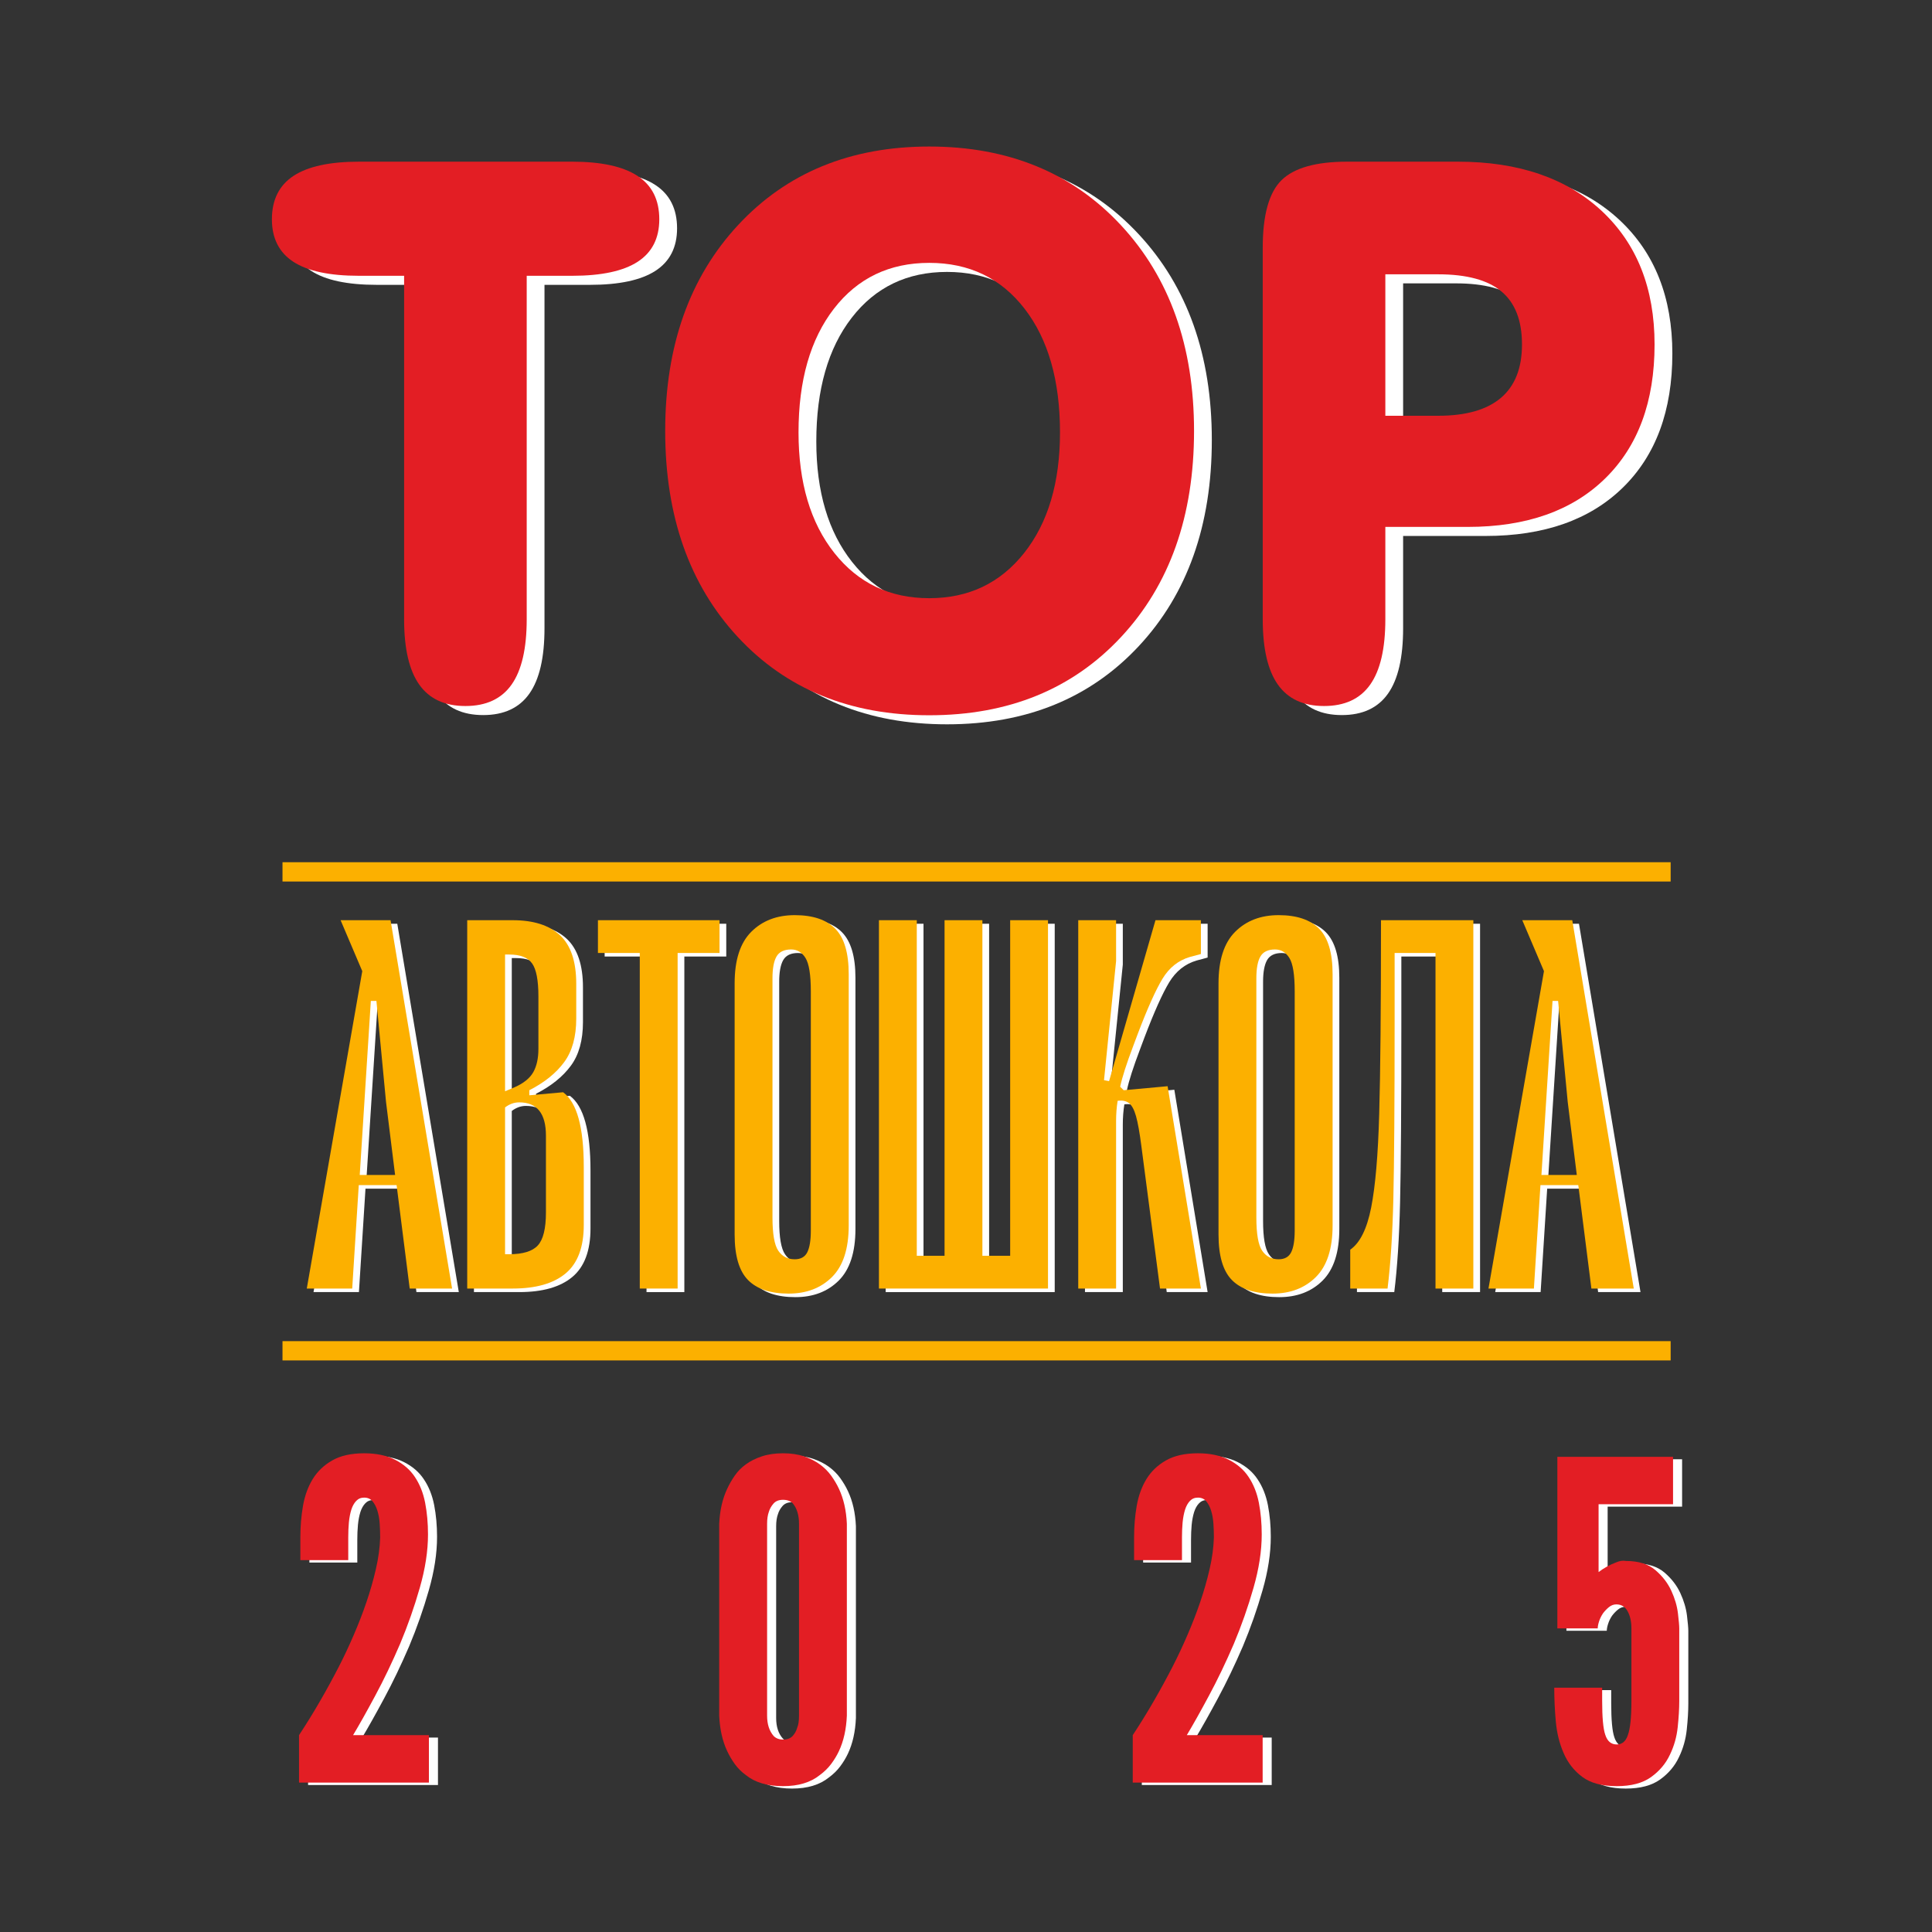 <svg xmlns="http://www.w3.org/2000/svg" xmlns:xlink="http://www.w3.org/1999/xlink" width="700" zoomAndPan="magnify" viewBox="0 0 525 525" height="700" preserveAspectRatio="xMidYMid meet"><rect x="0" y="0" width="525" height="525" fill="#333333" stroke="none"/><defs></defs><g id="f38cec8467"><g style="fill:#ffffff;fill-opacity:1;"><g transform="translate(80.468, 485.054)"><path style="stroke:none" d="M 3.609 -60.453 L 16.625 -60.453 L 16.625 -66.609 C 16.625 -68.047 16.68 -69.406 16.797 -70.688 C 16.922 -71.977 17.145 -73.145 17.469 -74.188 C 17.781 -75.156 18.219 -75.938 18.781 -76.531 C 19.344 -77.133 20.066 -77.438 20.953 -77.438 C 21.922 -77.438 22.688 -77.094 23.25 -76.406 C 23.812 -75.727 24.25 -74.867 24.562 -73.828 C 24.883 -72.785 25.086 -71.617 25.172 -70.328 C 25.254 -69.047 25.297 -67.805 25.297 -66.609 C 25.211 -63.867 24.828 -61.016 24.141 -58.047 C 23.461 -55.078 22.602 -52.066 21.562 -49.016 C 20.52 -45.961 19.352 -42.953 18.062 -39.984 C 16.781 -37.016 15.457 -34.203 14.094 -31.547 C 12.488 -28.422 10.781 -25.289 8.969 -22.156 C 7.164 -19.031 5.258 -15.941 3.25 -12.891 L 3.25 0 L 38.547 0 L 38.547 -12.891 L 17.938 -12.891 C 19.625 -15.703 21.629 -19.273 23.953 -23.609 C 26.285 -27.941 28.539 -32.641 30.719 -37.703 C 32.801 -42.672 34.582 -47.742 36.062 -52.922 C 37.551 -58.109 38.297 -62.945 38.297 -67.438 C 38.297 -70.488 38.035 -73.359 37.516 -76.047 C 36.992 -78.742 36.051 -81.098 34.688 -83.109 C 33.406 -85.035 31.617 -86.578 29.328 -87.734 C 27.035 -88.898 24.242 -89.484 20.953 -89.484 C 17.422 -89.484 14.531 -88.836 12.281 -87.547 C 10.031 -86.266 8.266 -84.582 6.984 -82.5 C 5.703 -80.414 4.816 -77.988 4.328 -75.219 C 3.848 -72.445 3.609 -69.578 3.609 -66.609 Z M 3.609 -60.453 "></path></g></g><g style="fill:#ffffff;fill-opacity:1;"><g transform="translate(193.927, 485.054)"><path style="stroke:none" d="M 38.656 -18.188 L 38.656 -70.328 C 38.5 -73.941 37.781 -77.113 36.5 -79.844 C 35.938 -81.051 35.234 -82.238 34.391 -83.406 C 33.547 -84.57 32.52 -85.594 31.312 -86.469 C 30.102 -87.352 28.676 -88.078 27.031 -88.641 C 25.383 -89.203 23.477 -89.484 21.312 -89.484 C 19.145 -89.484 17.219 -89.203 15.531 -88.641 C 13.844 -88.078 12.398 -87.352 11.203 -86.469 C 9.992 -85.594 8.988 -84.57 8.188 -83.406 C 7.383 -82.238 6.703 -81.051 6.141 -79.844 C 4.859 -77.113 4.133 -73.941 3.969 -70.328 L 3.969 -18.188 C 4.133 -14.488 4.859 -11.273 6.141 -8.547 C 6.703 -7.348 7.383 -6.188 8.188 -5.062 C 8.988 -3.938 9.992 -2.93 11.203 -2.047 C 13.691 -0.035 17.062 0.969 21.312 0.969 C 25.488 0.969 28.82 -0.035 31.312 -2.047 C 32.52 -2.93 33.547 -3.938 34.391 -5.062 C 35.234 -6.188 35.938 -7.348 36.5 -8.547 C 37.781 -11.273 38.5 -14.488 38.656 -18.188 Z M 25.656 -70.328 L 25.656 -18.188 C 25.656 -16.738 25.492 -15.656 25.172 -14.938 C 24.93 -14.051 24.508 -13.285 23.906 -12.641 C 23.301 -12.004 22.438 -11.688 21.312 -11.688 C 20.27 -11.688 19.426 -12.004 18.781 -12.641 C 17.582 -14.004 16.984 -15.852 16.984 -18.188 L 16.984 -70.328 C 16.984 -71.617 17.145 -72.707 17.469 -73.594 C 17.707 -74.395 18.125 -75.133 18.719 -75.812 C 19.32 -76.5 20.188 -76.844 21.312 -76.844 C 22.438 -76.844 23.32 -76.52 23.969 -75.875 C 25.094 -74.508 25.656 -72.66 25.656 -70.328 Z M 25.656 -70.328 "></path></g></g><g style="fill:#ffffff;fill-opacity:1;"><g transform="translate(307.025, 485.054)"><path style="stroke:none" d="M 3.609 -60.453 L 16.625 -60.453 L 16.625 -66.609 C 16.625 -68.047 16.68 -69.406 16.797 -70.688 C 16.922 -71.977 17.145 -73.145 17.469 -74.188 C 17.781 -75.156 18.219 -75.938 18.781 -76.531 C 19.344 -77.133 20.066 -77.438 20.953 -77.438 C 21.922 -77.438 22.688 -77.094 23.25 -76.406 C 23.812 -75.727 24.25 -74.867 24.562 -73.828 C 24.883 -72.785 25.086 -71.617 25.172 -70.328 C 25.254 -69.047 25.297 -67.805 25.297 -66.609 C 25.211 -63.867 24.828 -61.016 24.141 -58.047 C 23.461 -55.078 22.602 -52.066 21.562 -49.016 C 20.52 -45.961 19.352 -42.953 18.062 -39.984 C 16.781 -37.016 15.457 -34.203 14.094 -31.547 C 12.488 -28.422 10.781 -25.289 8.969 -22.156 C 7.164 -19.031 5.258 -15.941 3.25 -12.891 L 3.25 0 L 38.547 0 L 38.547 -12.891 L 17.938 -12.891 C 19.625 -15.703 21.629 -19.273 23.953 -23.609 C 26.285 -27.941 28.539 -32.641 30.719 -37.703 C 32.801 -42.672 34.582 -47.742 36.062 -52.922 C 37.551 -58.109 38.297 -62.945 38.297 -67.438 C 38.297 -70.488 38.035 -73.359 37.516 -76.047 C 36.992 -78.742 36.051 -81.098 34.688 -83.109 C 33.406 -85.035 31.617 -86.578 29.328 -87.734 C 27.035 -88.898 24.242 -89.484 20.953 -89.484 C 17.422 -89.484 14.531 -88.836 12.281 -87.547 C 10.031 -86.266 8.266 -84.582 6.984 -82.5 C 5.703 -80.414 4.816 -77.988 4.328 -75.219 C 3.848 -72.445 3.609 -69.578 3.609 -66.609 Z M 3.609 -60.453 "></path></g></g><g style="fill:#ffffff;fill-opacity:1;"><g transform="translate(420.484, 485.054)"><path style="stroke:none" d="M 25.297 -41.906 L 25.297 -22.156 C 25.297 -17.738 24.973 -14.648 24.328 -12.891 C 23.766 -11.203 22.758 -10.359 21.312 -10.359 C 19.789 -10.359 18.75 -11.238 18.188 -13 C 17.625 -14.613 17.344 -17.707 17.344 -22.281 L 17.344 -25.781 L 4.328 -25.781 C 4.328 -22.801 4.469 -19.742 4.75 -16.609 C 5.031 -13.484 5.734 -10.633 6.859 -8.062 C 7.984 -5.414 9.672 -3.25 11.922 -1.562 C 14.172 0.125 17.301 0.969 21.312 0.969 C 25.25 0.969 28.359 0.145 30.641 -1.5 C 32.93 -3.145 34.641 -5.176 35.766 -7.594 C 36.891 -9.914 37.594 -12.398 37.875 -15.047 C 38.156 -17.703 38.297 -20.07 38.297 -22.156 L 38.297 -41.906 C 38.297 -42.633 38.176 -44 37.938 -46 C 37.695 -48.008 37.094 -50.062 36.125 -52.156 C 35.164 -54.238 33.723 -56.102 31.797 -57.75 C 29.867 -59.395 27.219 -60.219 23.844 -60.219 C 22.957 -60.375 22.078 -60.254 21.203 -59.859 C 20.316 -59.535 19.473 -59.148 18.672 -58.703 C 17.867 -58.266 17.102 -57.766 16.375 -57.203 L 16.375 -75.641 L 36.609 -75.641 L 36.609 -88.516 L 5.172 -88.516 L 5.172 -41.906 L 16.141 -41.906 C 16.141 -42.395 16.258 -43.02 16.5 -43.781 C 16.738 -44.539 17.098 -45.281 17.578 -46 C 18.066 -46.645 18.609 -47.207 19.203 -47.688 C 19.805 -48.176 20.473 -48.422 21.203 -48.422 C 22.566 -48.422 23.586 -47.797 24.266 -46.547 C 24.953 -45.305 25.297 -43.758 25.297 -41.906 Z M 25.297 -41.906 "></path></g></g><g style="fill:#ffffff;fill-opacity:1;"><g transform="translate(82.831, 192.509)"><path style="stroke:none" d="M 31.812 -115.105 L 19.57 -115.105 C 11.539 -115.105 5.586 -116.379 1.707 -118.918 C -2.176 -121.461 -4.113 -125.309 -4.113 -130.461 C -4.113 -135.746 -2.156 -139.676 1.758 -142.254 C 5.672 -144.828 11.609 -146.117 19.57 -146.117 L 77.473 -146.117 C 85.367 -146.117 91.289 -144.828 95.234 -142.254 C 99.184 -139.676 101.156 -135.746 101.156 -130.461 C 101.156 -125.309 99.199 -121.461 95.285 -118.918 C 91.371 -116.379 85.434 -115.105 77.473 -115.105 L 65.129 -115.105 L 65.129 -21.777 C 65.129 -13.816 63.758 -7.895 61.016 -4.016 C 58.273 -0.133 54.09 1.805 48.473 1.805 C 42.852 1.805 38.668 -0.133 35.926 -4.016 C 33.184 -7.895 31.812 -13.816 31.812 -21.777 Z M 31.812 -115.105 "></path></g></g><g style="fill:#ffffff;fill-opacity:1;"><g transform="translate(179.873, 192.509)"><path style="stroke:none" d="M 41.949 -72.555 C 41.949 -58.906 45.191 -47.984 51.684 -39.789 C 58.172 -31.594 66.77 -27.496 77.473 -27.496 C 88.18 -27.496 96.773 -31.594 103.266 -39.789 C 109.754 -47.984 113 -58.906 113 -72.555 C 113 -86.672 109.789 -97.879 103.363 -106.176 C 96.941 -114.473 88.312 -118.617 77.473 -118.617 C 66.637 -118.617 58.004 -114.473 51.582 -106.176 C 45.16 -97.879 41.949 -86.672 41.949 -72.555 Z M 5.719 -72.957 C 5.719 -96.039 12.328 -114.688 25.539 -128.906 C 38.754 -143.121 56.066 -150.23 77.473 -150.23 C 98.949 -150.23 116.312 -143.105 129.559 -128.855 C 142.805 -114.605 149.426 -95.973 149.426 -72.957 C 149.426 -49.809 142.82 -31.145 129.609 -16.961 C 116.395 -2.777 99.016 4.316 77.473 4.316 C 55.93 4.316 38.586 -2.777 25.441 -16.961 C 12.293 -31.145 5.719 -49.809 5.719 -72.957 Z M 5.719 -72.957 "></path></g></g><g style="fill:#ffffff;fill-opacity:1;"><g transform="translate(335.021, 192.509)"><path style="stroke:none" d="M 46.262 -21.777 C 46.262 -13.816 44.891 -7.895 42.148 -4.016 C 39.406 -0.133 35.223 1.805 29.605 1.805 C 23.984 1.805 19.805 -0.133 17.059 -4.016 C 14.316 -7.895 12.945 -13.816 12.945 -21.777 L 12.945 -122.734 C 12.945 -131.633 14.652 -137.754 18.062 -141.098 C 21.477 -144.441 27.43 -146.117 35.926 -146.117 L 65.934 -146.117 C 82.457 -146.117 95.504 -141.648 105.07 -132.719 C 114.637 -123.785 119.422 -111.695 119.422 -96.441 C 119.422 -80.918 114.938 -68.777 105.973 -60.012 C 97.008 -51.246 84.566 -46.867 68.641 -46.867 L 46.262 -46.867 Z M 46.262 -77.07 L 60.613 -77.07 C 68.176 -77.07 73.859 -78.695 77.676 -81.938 C 81.488 -85.184 83.395 -90.02 83.395 -96.441 C 83.395 -102.93 81.539 -107.73 77.824 -110.84 C 74.113 -113.953 68.375 -115.508 60.613 -115.508 L 46.262 -115.508 Z M 46.262 -77.07 "></path></g></g><g style="fill:#e31e24;fill-opacity:1;"><g transform="translate(77.999, 190.049)"><path style="stroke:none" d="M 31.812 -115.105 L 19.57 -115.105 C 11.539 -115.105 5.586 -116.379 1.707 -118.918 C -2.176 -121.461 -4.113 -125.309 -4.113 -130.461 C -4.113 -135.746 -2.156 -139.676 1.758 -142.254 C 5.672 -144.828 11.609 -146.117 19.57 -146.117 L 77.473 -146.117 C 85.367 -146.117 91.289 -144.828 95.234 -142.254 C 99.184 -139.676 101.156 -135.746 101.156 -130.461 C 101.156 -125.309 99.199 -121.461 95.285 -118.918 C 91.371 -116.379 85.434 -115.105 77.473 -115.105 L 65.129 -115.105 L 65.129 -21.777 C 65.129 -13.816 63.758 -7.895 61.016 -4.016 C 58.273 -0.133 54.09 1.805 48.473 1.805 C 42.852 1.805 38.668 -0.133 35.926 -4.016 C 33.184 -7.895 31.812 -13.816 31.812 -21.777 Z M 31.812 -115.105 "></path></g></g><g style="fill:#e31e24;fill-opacity:1;"><g transform="translate(175.041, 190.049)"><path style="stroke:none" d="M 41.949 -72.555 C 41.949 -58.906 45.191 -47.984 51.684 -39.789 C 58.172 -31.594 66.77 -27.496 77.473 -27.496 C 88.18 -27.496 96.773 -31.594 103.266 -39.789 C 109.754 -47.984 113 -58.906 113 -72.555 C 113 -86.672 109.789 -97.879 103.363 -106.176 C 96.941 -114.473 88.312 -118.617 77.473 -118.617 C 66.637 -118.617 58.004 -114.473 51.582 -106.176 C 45.16 -97.879 41.949 -86.672 41.949 -72.555 Z M 5.719 -72.957 C 5.719 -96.039 12.328 -114.688 25.539 -128.906 C 38.754 -143.121 56.066 -150.23 77.473 -150.23 C 98.949 -150.23 116.312 -143.105 129.559 -128.855 C 142.805 -114.605 149.426 -95.973 149.426 -72.957 C 149.426 -49.809 142.82 -31.145 129.609 -16.961 C 116.395 -2.777 99.016 4.316 77.473 4.316 C 55.93 4.316 38.586 -2.777 25.441 -16.961 C 12.293 -31.145 5.719 -49.809 5.719 -72.957 Z M 5.719 -72.957 "></path></g></g><g style="fill:#e31e24;fill-opacity:1;"><g transform="translate(330.189, 190.049)"><path style="stroke:none" d="M 46.262 -21.777 C 46.262 -13.816 44.891 -7.895 42.148 -4.016 C 39.406 -0.133 35.223 1.805 29.605 1.805 C 23.984 1.805 19.805 -0.133 17.059 -4.016 C 14.316 -7.895 12.945 -13.816 12.945 -21.777 L 12.945 -122.734 C 12.945 -131.633 14.652 -137.754 18.062 -141.098 C 21.477 -144.441 27.43 -146.117 35.926 -146.117 L 65.934 -146.117 C 82.457 -146.117 95.504 -141.648 105.07 -132.719 C 114.637 -123.785 119.422 -111.695 119.422 -96.441 C 119.422 -80.918 114.938 -68.777 105.973 -60.012 C 97.008 -51.246 84.566 -46.867 68.641 -46.867 L 46.262 -46.867 Z M 46.262 -77.07 L 60.613 -77.07 C 68.176 -77.07 73.859 -78.695 77.676 -81.938 C 81.488 -85.184 83.395 -90.02 83.395 -96.441 C 83.395 -102.93 81.539 -107.73 77.824 -110.84 C 74.113 -113.953 68.375 -115.508 60.613 -115.508 L 46.262 -115.508 Z M 46.262 -77.07 "></path></g></g><g style="fill:#e31e24;fill-opacity:1;"><g transform="translate(78.008, 484.398)"><path style="stroke:none" d="M 3.609 -60.453 L 16.625 -60.453 L 16.625 -66.609 C 16.625 -68.047 16.68 -69.406 16.797 -70.688 C 16.922 -71.977 17.145 -73.145 17.469 -74.188 C 17.781 -75.156 18.219 -75.938 18.781 -76.531 C 19.344 -77.133 20.066 -77.438 20.953 -77.438 C 21.922 -77.438 22.688 -77.094 23.25 -76.406 C 23.812 -75.727 24.25 -74.867 24.562 -73.828 C 24.883 -72.785 25.086 -71.617 25.172 -70.328 C 25.254 -69.047 25.297 -67.805 25.297 -66.609 C 25.211 -63.867 24.828 -61.016 24.141 -58.047 C 23.461 -55.078 22.602 -52.066 21.562 -49.016 C 20.52 -45.961 19.352 -42.953 18.062 -39.984 C 16.781 -37.016 15.457 -34.203 14.094 -31.547 C 12.488 -28.422 10.781 -25.289 8.969 -22.156 C 7.164 -19.031 5.258 -15.941 3.25 -12.891 L 3.25 0 L 38.547 0 L 38.547 -12.891 L 17.938 -12.891 C 19.625 -15.703 21.629 -19.273 23.953 -23.609 C 26.285 -27.941 28.539 -32.641 30.719 -37.703 C 32.801 -42.672 34.582 -47.742 36.062 -52.922 C 37.551 -58.109 38.297 -62.945 38.297 -67.438 C 38.297 -70.488 38.035 -73.359 37.516 -76.047 C 36.992 -78.742 36.051 -81.098 34.688 -83.109 C 33.406 -85.035 31.617 -86.578 29.328 -87.734 C 27.035 -88.898 24.242 -89.484 20.953 -89.484 C 17.422 -89.484 14.531 -88.836 12.281 -87.547 C 10.031 -86.266 8.266 -84.582 6.984 -82.5 C 5.703 -80.414 4.816 -77.988 4.328 -75.219 C 3.848 -72.445 3.609 -69.578 3.609 -66.609 Z M 3.609 -60.453 "></path></g></g><g style="fill:#e31e24;fill-opacity:1;"><g transform="translate(191.467, 484.398)"><path style="stroke:none" d="M 38.656 -18.188 L 38.656 -70.328 C 38.5 -73.941 37.781 -77.113 36.5 -79.844 C 35.938 -81.051 35.234 -82.238 34.391 -83.406 C 33.547 -84.57 32.52 -85.594 31.312 -86.469 C 30.102 -87.352 28.676 -88.078 27.031 -88.641 C 25.383 -89.203 23.477 -89.484 21.312 -89.484 C 19.145 -89.484 17.219 -89.203 15.531 -88.641 C 13.844 -88.078 12.398 -87.352 11.203 -86.469 C 9.992 -85.594 8.988 -84.57 8.188 -83.406 C 7.383 -82.238 6.703 -81.051 6.141 -79.844 C 4.859 -77.113 4.133 -73.941 3.969 -70.328 L 3.969 -18.188 C 4.133 -14.488 4.859 -11.273 6.141 -8.547 C 6.703 -7.348 7.383 -6.188 8.188 -5.062 C 8.988 -3.938 9.992 -2.93 11.203 -2.047 C 13.691 -0.035 17.062 0.969 21.312 0.969 C 25.488 0.969 28.82 -0.035 31.312 -2.047 C 32.52 -2.93 33.547 -3.938 34.391 -5.062 C 35.234 -6.188 35.938 -7.348 36.5 -8.547 C 37.781 -11.273 38.5 -14.488 38.656 -18.188 Z M 25.656 -70.328 L 25.656 -18.188 C 25.656 -16.738 25.492 -15.656 25.172 -14.938 C 24.93 -14.051 24.508 -13.285 23.906 -12.641 C 23.301 -12.004 22.438 -11.688 21.312 -11.688 C 20.27 -11.688 19.426 -12.004 18.781 -12.641 C 17.582 -14.004 16.984 -15.852 16.984 -18.188 L 16.984 -70.328 C 16.984 -71.617 17.145 -72.707 17.469 -73.594 C 17.707 -74.395 18.125 -75.133 18.719 -75.812 C 19.32 -76.5 20.188 -76.844 21.312 -76.844 C 22.438 -76.844 23.32 -76.52 23.969 -75.875 C 25.094 -74.508 25.656 -72.66 25.656 -70.328 Z M 25.656 -70.328 "></path></g></g><g style="fill:#e31e24;fill-opacity:1;"><g transform="translate(304.564, 484.398)"><path style="stroke:none" d="M 3.609 -60.453 L 16.625 -60.453 L 16.625 -66.609 C 16.625 -68.047 16.68 -69.406 16.797 -70.688 C 16.922 -71.977 17.145 -73.145 17.469 -74.188 C 17.781 -75.156 18.219 -75.938 18.781 -76.531 C 19.344 -77.133 20.066 -77.438 20.953 -77.438 C 21.922 -77.438 22.688 -77.094 23.25 -76.406 C 23.812 -75.727 24.25 -74.867 24.562 -73.828 C 24.883 -72.785 25.086 -71.617 25.172 -70.328 C 25.254 -69.047 25.297 -67.805 25.297 -66.609 C 25.211 -63.867 24.828 -61.016 24.141 -58.047 C 23.461 -55.078 22.602 -52.066 21.562 -49.016 C 20.52 -45.961 19.352 -42.953 18.062 -39.984 C 16.781 -37.016 15.457 -34.203 14.094 -31.547 C 12.488 -28.422 10.781 -25.289 8.969 -22.156 C 7.164 -19.031 5.258 -15.941 3.25 -12.891 L 3.25 0 L 38.547 0 L 38.547 -12.891 L 17.938 -12.891 C 19.625 -15.703 21.629 -19.273 23.953 -23.609 C 26.285 -27.941 28.539 -32.641 30.719 -37.703 C 32.801 -42.672 34.582 -47.742 36.062 -52.922 C 37.551 -58.109 38.297 -62.945 38.297 -67.438 C 38.297 -70.488 38.035 -73.359 37.516 -76.047 C 36.992 -78.742 36.051 -81.098 34.688 -83.109 C 33.406 -85.035 31.617 -86.578 29.328 -87.734 C 27.035 -88.898 24.242 -89.484 20.953 -89.484 C 17.422 -89.484 14.531 -88.836 12.281 -87.547 C 10.031 -86.266 8.266 -84.582 6.984 -82.5 C 5.703 -80.414 4.816 -77.988 4.328 -75.219 C 3.848 -72.445 3.609 -69.578 3.609 -66.609 Z M 3.609 -60.453 "></path></g></g><g style="fill:#e31e24;fill-opacity:1;"><g transform="translate(418.023, 484.398)"><path style="stroke:none" d="M 25.297 -41.906 L 25.297 -22.156 C 25.297 -17.738 24.973 -14.648 24.328 -12.891 C 23.766 -11.203 22.758 -10.359 21.312 -10.359 C 19.789 -10.359 18.75 -11.238 18.188 -13 C 17.625 -14.613 17.344 -17.707 17.344 -22.281 L 17.344 -25.781 L 4.328 -25.781 C 4.328 -22.801 4.469 -19.742 4.75 -16.609 C 5.031 -13.484 5.734 -10.633 6.859 -8.062 C 7.984 -5.414 9.672 -3.25 11.922 -1.562 C 14.172 0.125 17.301 0.969 21.312 0.969 C 25.25 0.969 28.359 0.145 30.641 -1.5 C 32.93 -3.145 34.641 -5.176 35.766 -7.594 C 36.891 -9.914 37.594 -12.398 37.875 -15.047 C 38.156 -17.703 38.297 -20.07 38.297 -22.156 L 38.297 -41.906 C 38.297 -42.633 38.176 -44 37.938 -46 C 37.695 -48.008 37.094 -50.062 36.125 -52.156 C 35.164 -54.238 33.723 -56.102 31.797 -57.75 C 29.867 -59.395 27.219 -60.219 23.844 -60.219 C 22.957 -60.375 22.078 -60.254 21.203 -59.859 C 20.316 -59.535 19.473 -59.148 18.672 -58.703 C 17.867 -58.266 17.102 -57.766 16.375 -57.203 L 16.375 -75.641 L 36.609 -75.641 L 36.609 -88.516 L 5.172 -88.516 L 5.172 -41.906 L 16.141 -41.906 C 16.141 -42.395 16.258 -43.02 16.5 -43.781 C 16.738 -44.539 17.098 -45.281 17.578 -46 C 18.066 -46.645 18.609 -47.207 19.203 -47.688 C 19.805 -48.176 20.473 -48.422 21.203 -48.422 C 22.566 -48.422 23.586 -47.797 24.266 -46.547 C 24.953 -45.305 25.297 -43.758 25.297 -41.906 Z M 25.297 -41.906 "></path></g></g><path style="fill:none;stroke-width:7;stroke-linecap:butt;stroke-linejoin:miter;stroke:#fcb000;stroke-opacity:1;stroke-miterlimit:4;" d="M -0.001 3.5 L 503.628 3.5 " transform="matrix(0.749,0,-0,0.749,76.767,364.439)"></path><path style="fill:none;stroke-width:7;stroke-linecap:butt;stroke-linejoin:miter;stroke:#fcb000;stroke-opacity:1;stroke-miterlimit:4;" d="M -0.001 3.498 L 503.628 3.498 " transform="matrix(0.749,0,0,0.749,76.767,234.303)"></path><g style="fill:#ffffff;fill-opacity:1;"><g transform="translate(85.192, 351.112)"><path style="stroke:none" d="M 39.484 0 L 27.969 0 L 24.406 -28.109 L 14.125 -28.109 L 12.344 0 L 0 0 L 15.078 -86.25 L 9.188 -100.094 L 22.766 -100.094 Z M 17.406 -78.156 L 14.391 -30.859 L 24 -30.859 L 21.531 -50.734 L 18.922 -78.156 Z M 17.406 -78.156 "></path></g></g><g style="fill:#ffffff;fill-opacity:1;"><g transform="translate(124.679, 351.112)"><path style="stroke:none" d="M 30.172 -53.344 C 33.91 -50.594 35.781 -43.828 35.781 -33.047 L 35.781 -17.281 C 35.781 -11.25 34.133 -6.859 30.844 -4.109 C 27.562 -1.367 22.766 0 16.453 0 L 4.109 0 L 4.109 -100.094 L 16.453 -100.094 C 22.117 -100.094 26.414 -98.723 29.344 -95.984 C 32.27 -93.242 33.734 -88.852 33.734 -82.812 L 33.734 -73.359 C 33.734 -68.422 32.633 -64.469 30.438 -61.5 C 28.25 -58.531 25.098 -55.992 20.984 -53.891 L 20.984 -52.516 Z M 14.391 -90.766 L 14.391 -53.609 L 17 -54.703 C 19.469 -55.805 21.16 -57.18 22.078 -58.828 C 22.992 -60.473 23.453 -62.57 23.453 -65.125 L 23.453 -79.391 C 23.453 -83.773 22.879 -86.766 21.734 -88.359 C 20.586 -89.961 18.508 -90.766 15.5 -90.766 Z M 25.5 -41.547 C 25.5 -47.578 23.078 -50.594 18.234 -50.594 C 16.867 -50.594 15.586 -50.133 14.391 -49.219 L 14.391 -9.328 L 15.5 -9.328 C 19.238 -9.328 21.836 -10.125 23.297 -11.719 C 24.766 -13.32 25.5 -16.316 25.5 -20.703 Z M 25.5 -41.547 "></path></g></g><g style="fill:#ffffff;fill-opacity:1;"><g transform="translate(163.619, 351.112)"><path style="stroke:none" d="M 33.734 -100.094 L 33.734 -91.188 L 22.344 -91.188 L 22.344 0 L 12.062 0 L 12.062 -91.188 L 0.688 -91.188 L 0.688 -100.094 Z M 33.734 -100.094 "></path></g></g><g style="fill:#ffffff;fill-opacity:1;"><g transform="translate(197.348, 351.112)"><path style="stroke:none" d="M 18.781 1.375 C 23.625 1.375 27.555 -0.129 30.578 -3.141 C 33.598 -6.16 35.109 -10.828 35.109 -17.141 L 35.109 -85.422 C 35.109 -91.18 33.895 -95.297 31.469 -97.766 C 29.039 -100.234 25.363 -101.469 20.438 -101.469 C 15.582 -101.469 11.645 -99.957 8.625 -96.938 C 5.613 -93.926 4.109 -89.266 4.109 -82.953 L 4.109 -14.672 C 4.109 -8.91 5.316 -4.797 7.734 -2.328 C 10.16 0.141 13.844 1.375 18.781 1.375 Z M 19.469 -92.141 C 21.113 -92.141 22.414 -91.363 23.375 -89.812 C 24.332 -88.258 24.812 -85.242 24.812 -80.766 L 24.812 -15.766 C 24.812 -13.117 24.492 -11.156 23.859 -9.875 C 23.223 -8.594 22.082 -7.953 20.438 -7.953 C 18.508 -7.953 17.02 -8.727 15.969 -10.281 C 14.914 -11.832 14.391 -14.848 14.391 -19.328 L 14.391 -84.328 C 14.391 -86.973 14.754 -88.938 15.484 -90.219 C 16.223 -91.5 17.551 -92.141 19.469 -92.141 Z M 19.469 -92.141 "></path></g></g><g style="fill:#ffffff;fill-opacity:1;"><g transform="translate(236.561, 351.112)"><path style="stroke:none" d="M 4.109 0 L 4.109 -100.094 L 14.391 -100.094 L 14.391 -8.906 L 21.938 -8.906 L 21.938 -100.094 L 32.219 -100.094 L 32.219 -8.906 L 39.766 -8.906 L 39.766 -100.094 L 50.047 -100.094 L 50.047 0 Z M 4.109 0 "></path></g></g><g style="fill:#ffffff;fill-opacity:1;"><g transform="translate(290.72, 351.112)"><path style="stroke:none" d="M 34.422 -90.094 C 31.305 -89.176 28.832 -87.207 27 -84.188 C 25.176 -81.176 22.941 -76.195 20.297 -69.25 L 19.062 -65.953 C 17.227 -61.109 16.039 -57.406 15.5 -54.844 L 16.453 -53.891 L 28.391 -54.984 L 37.438 0 L 26.328 0 L 21.25 -38.797 C 20.789 -42.367 20.312 -45.047 19.812 -46.828 C 19.312 -48.609 18.672 -49.797 17.891 -50.391 C 17.117 -50.984 16.094 -51.191 14.812 -51.016 C 14.531 -49.273 14.391 -47.441 14.391 -45.516 L 14.391 0 L 4.109 0 L 4.109 -100.094 L 14.391 -100.094 L 14.391 -88.984 L 11.109 -56.625 L 12.484 -56.359 L 25.094 -100.094 L 37.438 -100.094 L 37.438 -90.906 Z M 34.422 -90.094 "></path></g></g><g style="fill:#ffffff;fill-opacity:1;"><g transform="translate(328.836, 351.112)"><path style="stroke:none" d="M 18.781 1.375 C 23.625 1.375 27.555 -0.129 30.578 -3.141 C 33.598 -6.16 35.109 -10.828 35.109 -17.141 L 35.109 -85.422 C 35.109 -91.18 33.895 -95.297 31.469 -97.766 C 29.039 -100.234 25.363 -101.469 20.438 -101.469 C 15.582 -101.469 11.645 -99.957 8.625 -96.938 C 5.613 -93.926 4.109 -89.266 4.109 -82.953 L 4.109 -14.672 C 4.109 -8.91 5.316 -4.797 7.734 -2.328 C 10.16 0.141 13.844 1.375 18.781 1.375 Z M 19.469 -92.141 C 21.113 -92.141 22.414 -91.363 23.375 -89.812 C 24.332 -88.258 24.812 -85.242 24.812 -80.766 L 24.812 -15.766 C 24.812 -13.117 24.492 -11.156 23.859 -9.875 C 23.223 -8.594 22.082 -7.953 20.438 -7.953 C 18.508 -7.953 17.02 -8.727 15.969 -10.281 C 14.914 -11.832 14.391 -14.848 14.391 -19.328 L 14.391 -84.328 C 14.391 -86.973 14.754 -88.938 15.484 -90.219 C 16.223 -91.5 17.551 -92.141 19.469 -92.141 Z M 19.469 -92.141 "></path></g></g><g style="fill:#ffffff;fill-opacity:1;"><g transform="translate(368.05, 351.112)"><path style="stroke:none" d="M 34.141 0 L 23.859 0 L 23.859 -91.188 L 12.75 -91.188 L 12.75 -73.078 C 12.75 -50.316 12.633 -34.094 12.406 -24.406 C 12.176 -14.719 11.648 -6.582 10.828 0 L 0.688 0 L 0.688 -10.562 C 3.332 -12.383 5.227 -16.195 6.375 -22 C 7.52 -27.812 8.25 -36.289 8.562 -47.438 C 8.883 -58.594 9.047 -76.145 9.047 -100.094 L 34.141 -100.094 Z M 34.141 0 "></path></g></g><g style="fill:#ffffff;fill-opacity:1;"><g transform="translate(406.304, 351.112)"><path style="stroke:none" d="M 39.484 0 L 27.969 0 L 24.406 -28.109 L 14.125 -28.109 L 12.344 0 L 0 0 L 15.078 -86.25 L 9.188 -100.094 L 22.766 -100.094 Z M 17.406 -78.156 L 14.391 -30.859 L 24 -30.859 L 21.531 -50.734 L 18.922 -78.156 Z M 17.406 -78.156 "></path></g></g><g style="fill:#fcb000;fill-opacity:1;"><g transform="translate(83.365, 350.149)"><path style="stroke:none" d="M 39.484 0 L 27.969 0 L 24.406 -28.109 L 14.125 -28.109 L 12.344 0 L 0 0 L 15.078 -86.25 L 9.188 -100.094 L 22.766 -100.094 Z M 17.406 -78.156 L 14.391 -30.859 L 24 -30.859 L 21.531 -50.734 L 18.922 -78.156 Z M 17.406 -78.156 "></path></g></g><g style="fill:#fcb000;fill-opacity:1;"><g transform="translate(122.853, 350.149)"><path style="stroke:none" d="M 30.172 -53.344 C 33.91 -50.594 35.781 -43.828 35.781 -33.047 L 35.781 -17.281 C 35.781 -11.25 34.133 -6.859 30.844 -4.109 C 27.562 -1.367 22.766 0 16.453 0 L 4.109 0 L 4.109 -100.094 L 16.453 -100.094 C 22.117 -100.094 26.414 -98.723 29.344 -95.984 C 32.27 -93.242 33.734 -88.852 33.734 -82.812 L 33.734 -73.359 C 33.734 -68.422 32.633 -64.469 30.438 -61.5 C 28.25 -58.531 25.098 -55.992 20.984 -53.891 L 20.984 -52.516 Z M 14.391 -90.766 L 14.391 -53.609 L 17 -54.703 C 19.469 -55.805 21.16 -57.18 22.078 -58.828 C 22.992 -60.473 23.453 -62.57 23.453 -65.125 L 23.453 -79.391 C 23.453 -83.773 22.879 -86.766 21.734 -88.359 C 20.586 -89.961 18.508 -90.766 15.5 -90.766 Z M 25.5 -41.547 C 25.5 -47.578 23.078 -50.594 18.234 -50.594 C 16.867 -50.594 15.586 -50.133 14.391 -49.219 L 14.391 -9.328 L 15.5 -9.328 C 19.238 -9.328 21.836 -10.125 23.297 -11.719 C 24.766 -13.32 25.5 -16.316 25.5 -20.703 Z M 25.5 -41.547 "></path></g></g><g style="fill:#fcb000;fill-opacity:1;"><g transform="translate(161.792, 350.149)"><path style="stroke:none" d="M 33.734 -100.094 L 33.734 -91.188 L 22.344 -91.188 L 22.344 0 L 12.062 0 L 12.062 -91.188 L 0.688 -91.188 L 0.688 -100.094 Z M 33.734 -100.094 "></path></g></g><g style="fill:#fcb000;fill-opacity:1;"><g transform="translate(195.521, 350.149)"><path style="stroke:none" d="M 18.781 1.375 C 23.625 1.375 27.555 -0.129 30.578 -3.141 C 33.598 -6.16 35.109 -10.828 35.109 -17.141 L 35.109 -85.422 C 35.109 -91.18 33.895 -95.297 31.469 -97.766 C 29.039 -100.234 25.363 -101.469 20.438 -101.469 C 15.582 -101.469 11.645 -99.957 8.625 -96.938 C 5.613 -93.926 4.109 -89.266 4.109 -82.953 L 4.109 -14.672 C 4.109 -8.91 5.316 -4.797 7.734 -2.328 C 10.16 0.141 13.844 1.375 18.781 1.375 Z M 19.469 -92.141 C 21.113 -92.141 22.414 -91.363 23.375 -89.812 C 24.332 -88.258 24.812 -85.242 24.812 -80.766 L 24.812 -15.766 C 24.812 -13.117 24.492 -11.156 23.859 -9.875 C 23.223 -8.594 22.082 -7.953 20.438 -7.953 C 18.508 -7.953 17.02 -8.727 15.969 -10.281 C 14.914 -11.832 14.391 -14.848 14.391 -19.328 L 14.391 -84.328 C 14.391 -86.973 14.754 -88.938 15.484 -90.219 C 16.223 -91.5 17.551 -92.141 19.469 -92.141 Z M 19.469 -92.141 "></path></g></g><g style="fill:#fcb000;fill-opacity:1;"><g transform="translate(234.735, 350.149)"><path style="stroke:none" d="M 4.109 0 L 4.109 -100.094 L 14.391 -100.094 L 14.391 -8.906 L 21.938 -8.906 L 21.938 -100.094 L 32.219 -100.094 L 32.219 -8.906 L 39.766 -8.906 L 39.766 -100.094 L 50.047 -100.094 L 50.047 0 Z M 4.109 0 "></path></g></g><g style="fill:#fcb000;fill-opacity:1;"><g transform="translate(288.893, 350.149)"><path style="stroke:none" d="M 34.422 -90.094 C 31.305 -89.176 28.832 -87.207 27 -84.188 C 25.176 -81.176 22.941 -76.195 20.297 -69.25 L 19.062 -65.953 C 17.227 -61.109 16.039 -57.406 15.5 -54.844 L 16.453 -53.891 L 28.391 -54.984 L 37.438 0 L 26.328 0 L 21.25 -38.797 C 20.789 -42.367 20.312 -45.047 19.812 -46.828 C 19.312 -48.609 18.672 -49.797 17.891 -50.391 C 17.117 -50.984 16.094 -51.191 14.812 -51.016 C 14.531 -49.273 14.391 -47.441 14.391 -45.516 L 14.391 0 L 4.109 0 L 4.109 -100.094 L 14.391 -100.094 L 14.391 -88.984 L 11.109 -56.625 L 12.484 -56.359 L 25.094 -100.094 L 37.438 -100.094 L 37.438 -90.906 Z M 34.422 -90.094 "></path></g></g><g style="fill:#fcb000;fill-opacity:1;"><g transform="translate(327.01, 350.149)"><path style="stroke:none" d="M 18.781 1.375 C 23.625 1.375 27.555 -0.129 30.578 -3.141 C 33.598 -6.16 35.109 -10.828 35.109 -17.141 L 35.109 -85.422 C 35.109 -91.18 33.895 -95.297 31.469 -97.766 C 29.039 -100.234 25.363 -101.469 20.438 -101.469 C 15.582 -101.469 11.645 -99.957 8.625 -96.938 C 5.613 -93.926 4.109 -89.266 4.109 -82.953 L 4.109 -14.672 C 4.109 -8.91 5.316 -4.797 7.734 -2.328 C 10.16 0.141 13.844 1.375 18.781 1.375 Z M 19.469 -92.141 C 21.113 -92.141 22.414 -91.363 23.375 -89.812 C 24.332 -88.258 24.812 -85.242 24.812 -80.766 L 24.812 -15.766 C 24.812 -13.117 24.492 -11.156 23.859 -9.875 C 23.223 -8.594 22.082 -7.953 20.438 -7.953 C 18.508 -7.953 17.02 -8.727 15.969 -10.281 C 14.914 -11.832 14.391 -14.848 14.391 -19.328 L 14.391 -84.328 C 14.391 -86.973 14.754 -88.938 15.484 -90.219 C 16.223 -91.5 17.551 -92.141 19.469 -92.141 Z M 19.469 -92.141 "></path></g></g><g style="fill:#fcb000;fill-opacity:1;"><g transform="translate(366.223, 350.149)"><path style="stroke:none" d="M 34.141 0 L 23.859 0 L 23.859 -91.188 L 12.75 -91.188 L 12.75 -73.078 C 12.75 -50.316 12.633 -34.094 12.406 -24.406 C 12.176 -14.719 11.648 -6.582 10.828 0 L 0.688 0 L 0.688 -10.562 C 3.332 -12.383 5.227 -16.195 6.375 -22 C 7.52 -27.812 8.25 -36.289 8.562 -47.438 C 8.883 -58.594 9.047 -76.145 9.047 -100.094 L 34.141 -100.094 Z M 34.141 0 "></path></g></g><g style="fill:#fcb000;fill-opacity:1;"><g transform="translate(404.477, 350.149)"><path style="stroke:none" d="M 39.484 0 L 27.969 0 L 24.406 -28.109 L 14.125 -28.109 L 12.344 0 L 0 0 L 15.078 -86.25 L 9.188 -100.094 L 22.766 -100.094 Z M 17.406 -78.156 L 14.391 -30.859 L 24 -30.859 L 21.531 -50.734 L 18.922 -78.156 Z M 17.406 -78.156 "></path></g></g></g></svg>